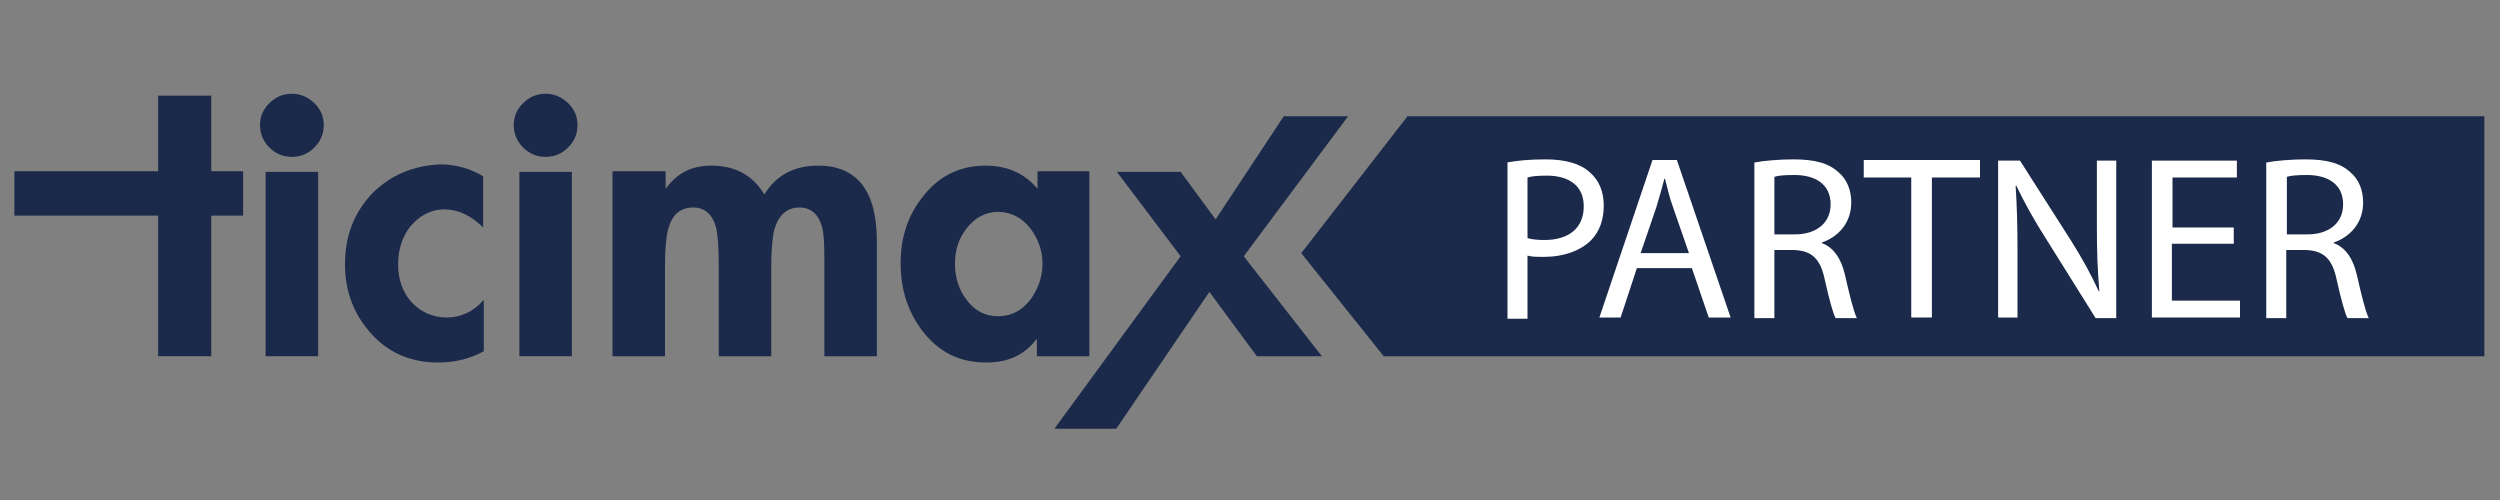 <?xml version="1.0" encoding="utf-8"?>
<!-- Generator: Adobe Illustrator 19.0.0, SVG Export Plug-In . SVG Version: 6.00 Build 0)  -->
<svg version="1.1" id="katman_1" xmlns="http://www.w3.org/2000/svg" xmlns:xlink="http://www.w3.org/1999/xlink" x="0px" y="0px"
	 viewBox="0 0 400 80" style="enable-background:new 0 0 400 80;" xml:space="preserve">
<rect x="0" y="0" width="400" height="80" fill="#808080" stroke="none"/>
<style type="text/css">
	.st0{fill:#1B2A4A;}
	.st1{fill:#FFFFFF;}
</style>
<g id="XMLID_23_">
	<polygon id="XMLID_34_" class="st0" points="215.7,18.6 205.4,18.6 194.5,35.1 188.9,27.5 178.7,27.5 188.9,41 168.7,68.6 
		178.6,68.6 193.5,46.7 201.1,57 211.5,57 199,41 	"/>
	<path id="XMLID_33_" class="st0" d="M87.3,15c-1.4,0-2.6,0.5-3.6,1.5c-1,1-1.5,2.1-1.5,3.5s0.5,2.6,1.5,3.6c1,1,2.2,1.5,3.6,1.5
		c1.4,0,2.6-0.5,3.6-1.5c1-1,1.5-2.2,1.5-3.6c0-1.4-0.5-2.5-1.5-3.5C89.8,15.5,88.7,15,87.3,15z"/>
	<path id="XMLID_32_" class="st0" d="M130.9,26.5c-3.8,0-6.7,1.5-8.6,4.6c-1.9-3.1-4.7-4.6-8.5-4.6c-3.1,0-5.5,1.2-7.2,3.6h-0.1
		v-2.7H98V57h8.4V42.5c0-2.7,0.2-4.7,0.5-5.8c0.6-2.3,1.9-3.5,4-3.5c1.9,0,3.1,1.1,3.7,3.3c0.2,1,0.4,2.8,0.4,5.5v15h8.4V42.5
		c0-2.6,0.2-4.6,0.5-5.8c0.7-2.3,2-3.5,4-3.5c1.8,0,3,1,3.6,3c0.3,1,0.4,2.8,0.4,5.2V57h8.4V38.6C140.3,30.5,137.1,26.5,130.9,26.5z
		"/>
	<polygon id="XMLID_31_" class="st0" points="33.8,15.3 25.3,15.3 25.3,27.4 2.3,27.4 2.3,34.5 25.3,34.5 25.3,57 33.8,57 
		33.8,34.5 38.9,34.5 38.9,27.4 33.8,27.4 	"/>
	<path id="XMLID_28_" class="st0" d="M174.3,57V27.4h-8.3v2.8c-2.1-2.5-4.9-3.7-8.3-3.7c-4.1,0-7.4,1.6-10,4.9
		c-2.4,3-3.6,6.5-3.6,10.7c0,4.3,1.2,7.9,3.6,11c2.6,3.3,5.9,4.9,10.1,4.9c3.5,0,6.1-1.2,8-3.7h0.1V57C165.9,57,174.3,57,174.3,57z
		 M164.9,47.9c-1.4,1.8-3.1,2.7-5.2,2.7s-3.8-0.9-5.1-2.7c-1.2-1.6-1.8-3.5-1.8-5.7s0.6-4,1.8-5.6c1.4-1.8,3.1-2.7,5.1-2.7
		s3.8,0.9,5.2,2.7c1.2,1.6,1.9,3.5,1.9,5.6C166.8,44.3,166.1,46.2,164.9,47.9z"/>
	<rect id="XMLID_27_" x="83.1" y="27.5" class="st0" width="8.4" height="29.5"/>
	<path id="XMLID_26_" class="st0" d="M59.5,31c-2.9,3.1-4.3,6.8-4.3,11.3c0,4.3,1.4,8,4.2,11.1c2.8,3.1,6.4,4.6,10.7,4.6
		c2.7,0,5.1-0.6,7.3-1.8V48c-1.7,1.9-3.7,2.8-5.9,2.8c-2.3,0-4.2-0.9-5.7-2.5c-1.4-1.6-2.1-3.6-2.1-6c0-2.3,0.6-4.3,1.9-6
		c1.5-1.8,3.3-2.8,5.5-2.8c2.2,0,4.3,1,6.2,2.9v-8.2c-2-1.2-4.3-1.9-6.9-1.9C66.1,26.5,62.5,28,59.5,31z"/>
	<rect id="XMLID_25_" x="42.5" y="27.5" class="st0" width="8.4" height="29.5"/>
	<path id="XMLID_24_" class="st0" d="M46.7,15c-1.4,0-2.6,0.5-3.6,1.5c-1,1-1.5,2.1-1.5,3.5s0.5,2.6,1.5,3.6c1,1,2.2,1.5,3.6,1.5
		c1.4,0,2.6-0.5,3.6-1.5c1-1,1.5-2.2,1.5-3.6c0-1.4-0.5-2.5-1.5-3.5C49.2,15.5,48.1,15,46.7,15z"/>
</g>
<polygon id="XMLID_22_" class="st0" points="397.5,57 221.4,57 225.2,18.6 397.5,18.6 "/>
<polygon id="XMLID_21_" class="st0" points="246.1,39.7 221.4,57 208.2,40.5 225.2,18.6 "/>
<g id="XMLID_2_">
	<path id="XMLID_18_" class="st1" d="M241.1,26c1.6-0.3,3.6-0.5,6.2-0.5c3.2,0,5.6,0.7,7.1,2.1c1.4,1.2,2.2,3,2.2,5.3
		c0,2.3-0.7,4.1-1.9,5.4c-1.7,1.8-4.5,2.8-7.7,2.8c-1,0-1.9,0-2.6-0.2v10.1h-3.2V26z M244.4,38.1c0.7,0.2,1.6,0.3,2.7,0.3
		c3.9,0,6.3-1.9,6.3-5.4c0-3.3-2.4-4.9-5.9-4.9c-1.4,0-2.5,0.1-3.1,0.3V38.1z"/>
	<path id="XMLID_15_" class="st1" d="M261.9,42.9l-2.6,7.9h-3.4l8.5-25.2h3.9l8.6,25.2h-3.5l-2.7-7.9H261.9z M270.2,40.4l-2.5-7.2
		c-0.6-1.6-0.9-3.1-1.3-4.6h-0.1c-0.4,1.5-0.8,3-1.3,4.6l-2.5,7.3H270.2z"/>
	<path id="XMLID_12_" class="st1" d="M280.7,26c1.6-0.3,4-0.5,6.2-0.5c3.5,0,5.7,0.6,7.3,2.1c1.3,1.1,2,2.8,2,4.8
		c0,3.3-2.1,5.5-4.7,6.4v0.1c1.9,0.7,3.1,2.5,3.7,5.1c0.8,3.5,1.4,5.9,1.9,6.9h-3.4c-0.4-0.7-1-2.9-1.7-6c-0.7-3.5-2.1-4.8-5-4.9
		h-3.1v10.9h-3.2V26z M283.9,37.5h3.3c3.5,0,5.7-1.9,5.7-4.8c0-3.2-2.4-4.7-5.8-4.7c-1.6,0-2.7,0.1-3.2,0.3V37.5z"/>
	<path id="XMLID_10_" class="st1" d="M305.9,28.4h-7.7v-2.8h18.6v2.8h-7.7v22.4h-3.3V28.4z"/>
	<path id="XMLID_8_" class="st1" d="M319.7,50.8V25.7h3.5l8.1,12.7c1.9,3,3.3,5.6,4.5,8.2l0.1,0c-0.3-3.4-0.4-6.4-0.4-10.3V25.7h3.1
		v25.2h-3.3l-8-12.8c-1.8-2.8-3.4-5.7-4.7-8.4l-0.1,0c0.2,3.2,0.3,6.2,0.3,10.4v10.7H319.7z"/>
	<path id="XMLID_6_" class="st1" d="M357.3,39h-9.8v9.1h10.9v2.7h-14.1V25.7h13.6v2.7h-10.3v8h9.8V39z"/>
	<path id="XMLID_3_" class="st1" d="M362.6,26c1.6-0.3,4-0.5,6.2-0.5c3.5,0,5.7,0.6,7.3,2.1c1.3,1.1,2,2.8,2,4.8
		c0,3.3-2.1,5.5-4.7,6.4v0.1c1.9,0.7,3.1,2.5,3.7,5.1c0.8,3.5,1.4,5.9,1.9,6.9h-3.4c-0.4-0.7-1-2.9-1.7-6c-0.7-3.5-2.1-4.8-5-4.9
		h-3.1v10.9h-3.2V26z M365.9,37.5h3.3c3.5,0,5.7-1.9,5.7-4.8c0-3.2-2.4-4.7-5.8-4.7c-1.6,0-2.7,0.1-3.2,0.3V37.5z"/>
</g>
</svg>
